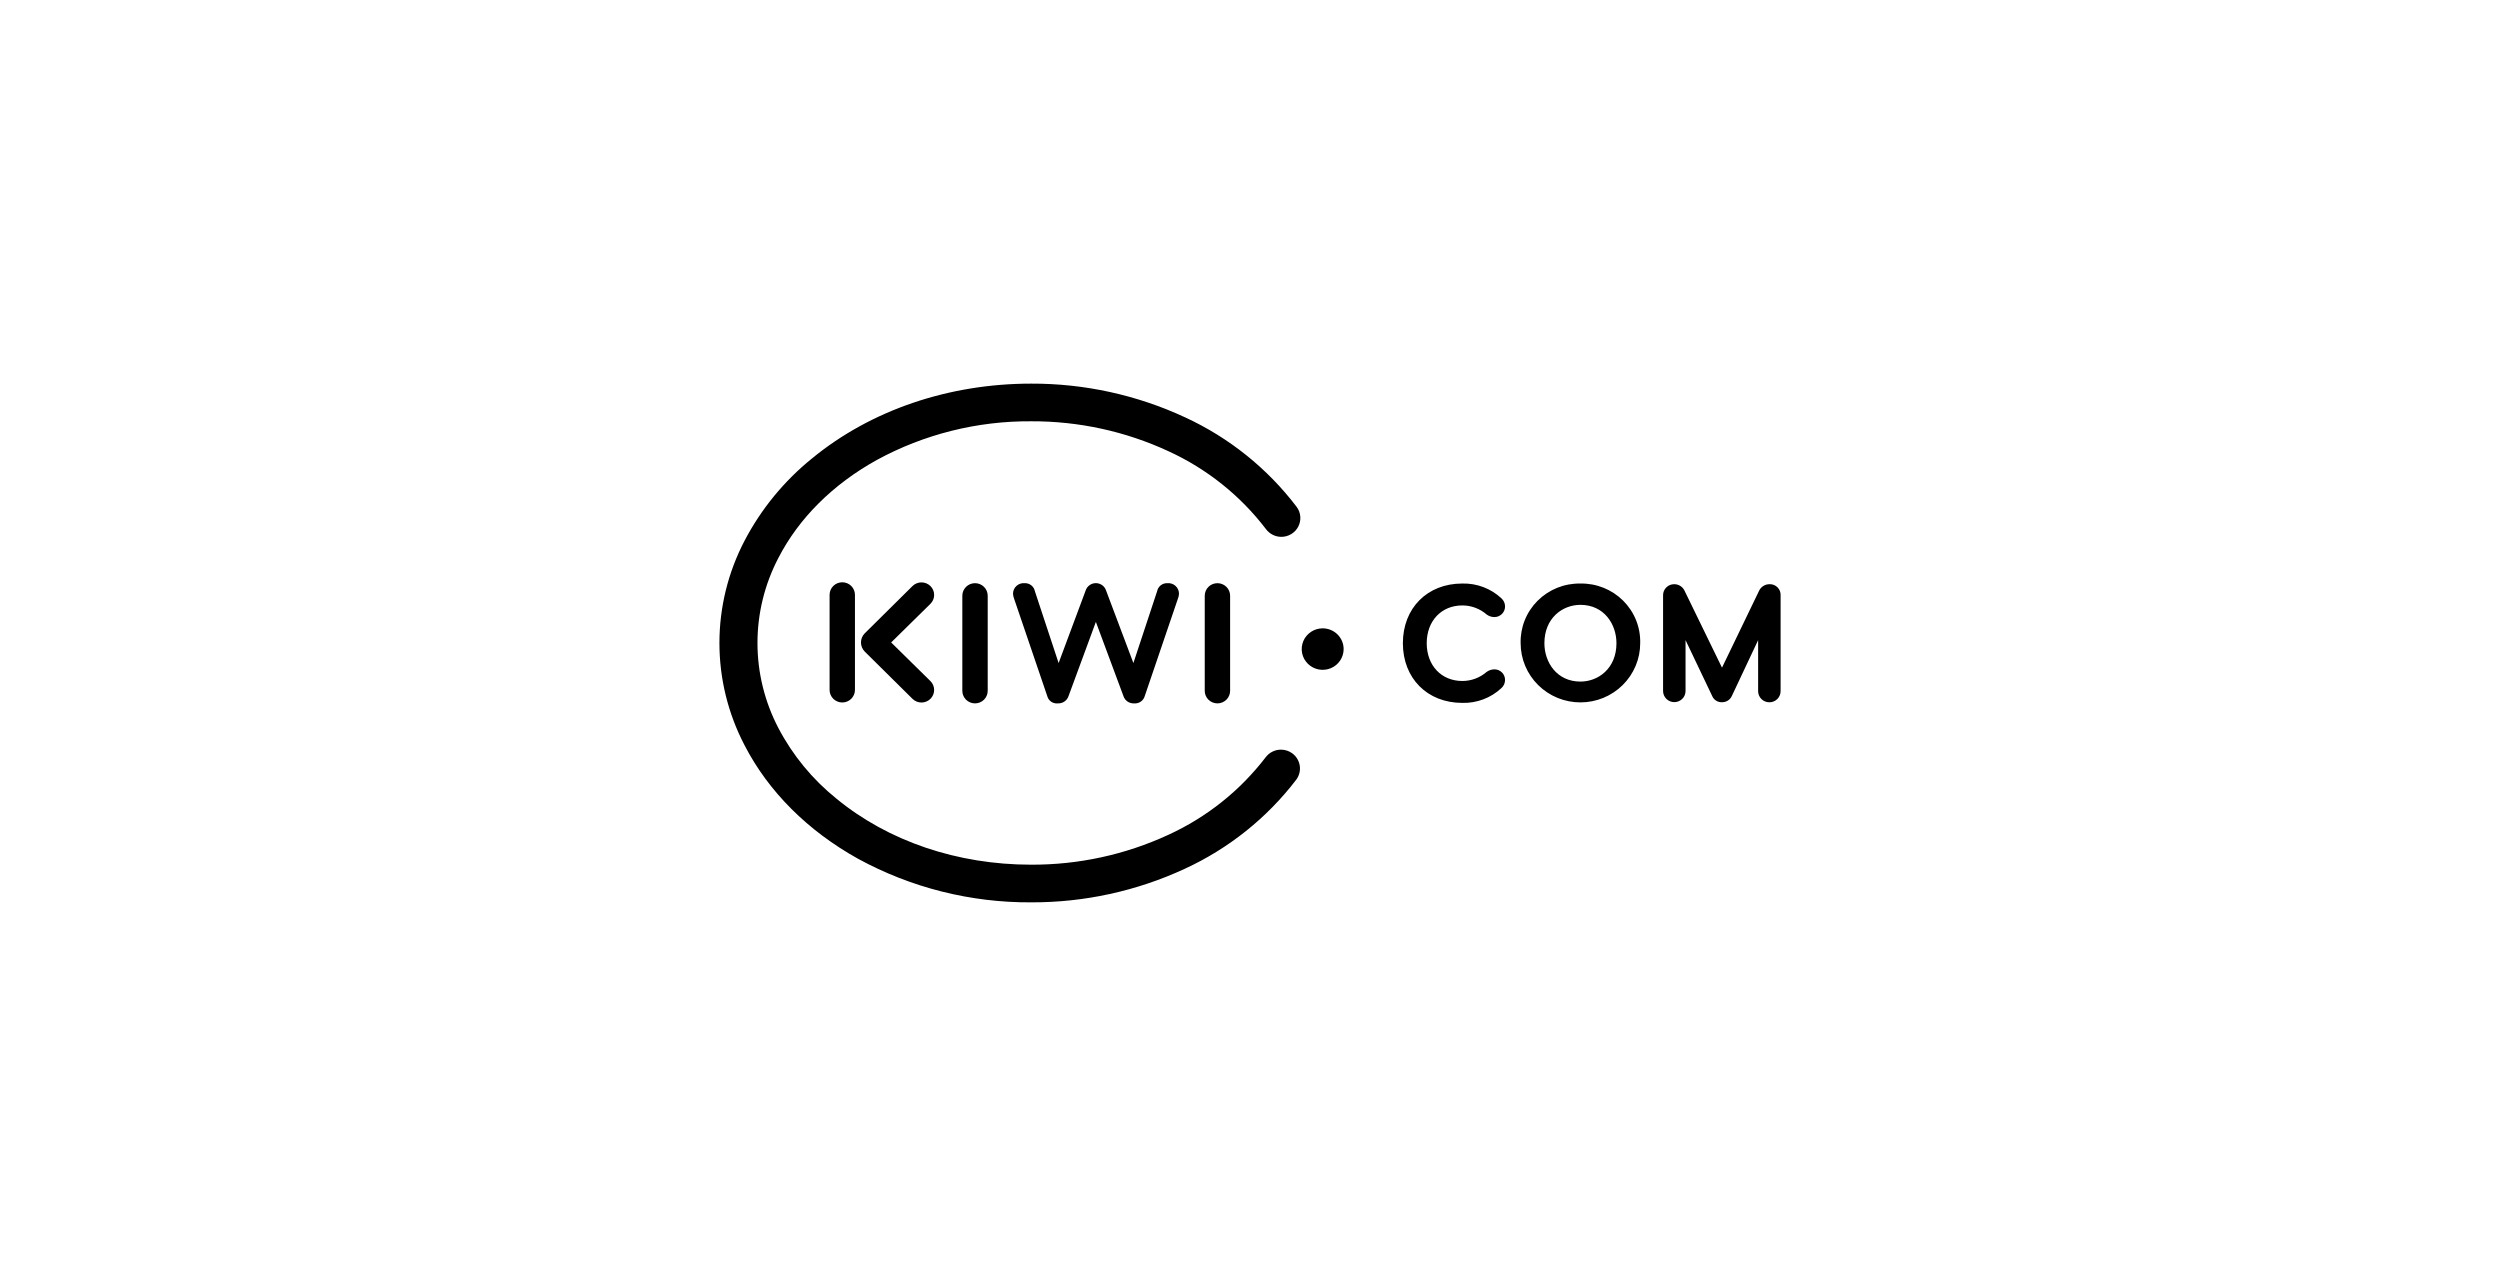 <svg width="278" height="143" viewBox="0 0 278 143" fill="none" xmlns="http://www.w3.org/2000/svg">
<g clip-path="url(#clip0_3140_854)">
<path d="M147.081 69.871C146.62 69.871 146.169 70.006 145.786 70.26C145.403 70.513 145.104 70.874 144.927 71.295C144.751 71.717 144.705 72.181 144.795 72.629C144.885 73.076 145.107 73.487 145.433 73.81C145.759 74.132 146.174 74.352 146.626 74.441C147.078 74.53 147.547 74.485 147.973 74.31C148.399 74.135 148.763 73.84 149.019 73.46C149.275 73.081 149.412 72.635 149.412 72.178C149.412 71.875 149.352 71.575 149.235 71.295C149.117 71.016 148.946 70.761 148.729 70.547C148.513 70.333 148.256 70.163 147.973 70.047C147.69 69.931 147.387 69.871 147.081 69.871Z" fill="black"/>
<path d="M130.984 66.572C131.053 66.401 131.093 66.221 131.104 66.037C131.107 65.873 131.074 65.71 131.009 65.559C130.944 65.407 130.848 65.272 130.726 65.159C130.604 65.047 130.46 64.962 130.303 64.908C130.146 64.855 129.98 64.835 129.814 64.849C129.547 64.838 129.286 64.921 129.076 65.085C128.867 65.249 128.724 65.481 128.673 65.74L126.033 73.731L123.001 65.68C122.926 65.439 122.775 65.227 122.57 65.077C122.364 64.926 122.116 64.845 121.86 64.845C121.605 64.845 121.356 64.926 121.151 65.077C120.945 65.227 120.794 65.439 120.719 65.68L117.718 73.731L115.078 65.74C115.028 65.481 114.885 65.248 114.675 65.084C114.466 64.921 114.204 64.837 113.938 64.848C113.772 64.834 113.606 64.854 113.449 64.908C113.291 64.961 113.147 65.047 113.026 65.159C112.904 65.271 112.808 65.407 112.743 65.558C112.677 65.71 112.645 65.873 112.647 66.037C112.659 66.22 112.699 66.401 112.767 66.572L116.458 77.414C116.523 77.665 116.678 77.884 116.893 78.031C117.108 78.178 117.369 78.244 117.629 78.216C117.894 78.23 118.156 78.155 118.374 78.005C118.591 77.854 118.752 77.636 118.829 77.384L121.861 69.156L124.92 77.385C124.997 77.637 125.157 77.856 125.375 78.007C125.593 78.158 125.855 78.232 126.121 78.217C126.38 78.238 126.639 78.169 126.852 78.022C127.066 77.875 127.222 77.66 127.293 77.412L130.984 66.57L130.984 66.572ZM103.464 75.738L99.097 71.441L103.464 67.144C103.729 66.882 103.878 66.527 103.878 66.157C103.878 65.787 103.729 65.431 103.465 65.17C103.2 64.908 102.841 64.761 102.467 64.761C102.093 64.76 101.734 64.908 101.47 65.169L96.156 70.43C95.889 70.7 95.74 71.063 95.74 71.441C95.74 71.819 95.889 72.182 96.156 72.452L101.47 77.712C101.601 77.841 101.756 77.944 101.927 78.014C102.099 78.085 102.282 78.121 102.467 78.121C102.652 78.121 102.836 78.085 103.007 78.014C103.178 77.944 103.333 77.841 103.464 77.712C103.595 77.582 103.699 77.428 103.77 77.259C103.841 77.09 103.877 76.908 103.877 76.725C103.877 76.541 103.841 76.36 103.77 76.191C103.699 76.021 103.595 75.867 103.464 75.738ZM95.071 76.72V66.145C95.071 65.775 94.922 65.42 94.658 65.158C94.393 64.896 94.035 64.749 93.66 64.749C93.286 64.749 92.928 64.896 92.663 65.158C92.399 65.42 92.25 65.775 92.25 66.145V76.72C92.25 77.09 92.399 77.445 92.663 77.707C92.928 77.969 93.286 78.116 93.66 78.116C94.035 78.116 94.393 77.969 94.658 77.707C94.922 77.445 95.071 77.09 95.071 76.72ZM107.011 66.245V76.82C107.011 77.19 107.16 77.546 107.425 77.808C107.689 78.069 108.048 78.216 108.422 78.216C108.796 78.216 109.155 78.069 109.42 77.808C109.684 77.546 109.833 77.19 109.833 76.82V66.245C109.833 65.875 109.684 65.52 109.42 65.258C109.155 64.996 108.796 64.849 108.422 64.849C108.048 64.849 107.689 64.996 107.425 65.258C107.16 65.52 107.011 65.875 107.011 66.245ZM133.967 66.245V76.82C133.967 77.19 134.116 77.546 134.38 77.808C134.645 78.069 135.004 78.216 135.378 78.216C135.752 78.216 136.111 78.069 136.375 77.808C136.64 77.546 136.789 77.19 136.789 76.82V66.245C136.789 65.875 136.64 65.52 136.375 65.258C136.111 64.996 135.752 64.849 135.378 64.849C135.004 64.849 134.645 64.996 134.38 65.258C134.116 65.52 133.967 65.875 133.967 66.245ZM133.967 66.245V76.82C133.967 77.19 134.116 77.546 134.38 77.808C134.645 78.069 135.004 78.216 135.378 78.216C135.752 78.216 136.111 78.069 136.375 77.808C136.64 77.546 136.789 77.19 136.789 76.82V66.245C136.789 65.875 136.64 65.52 136.375 65.258C136.111 64.996 135.752 64.849 135.378 64.849C135.004 64.849 134.645 64.996 134.38 65.258C134.116 65.52 133.967 65.875 133.967 66.245ZM133.967 66.245V76.82C133.967 77.19 134.116 77.546 134.38 77.808C134.645 78.069 135.004 78.216 135.378 78.216C135.752 78.216 136.111 78.069 136.375 77.808C136.64 77.546 136.789 77.19 136.789 76.82V66.245C136.789 65.875 136.64 65.52 136.375 65.258C136.111 64.996 135.752 64.849 135.378 64.849C135.004 64.849 134.645 64.996 134.38 65.258C134.116 65.52 133.967 65.875 133.967 66.245ZM133.967 66.245V76.82C133.967 77.19 134.116 77.546 134.38 77.808C134.645 78.069 135.004 78.216 135.378 78.216C135.752 78.216 136.111 78.069 136.375 77.808C136.64 77.546 136.789 77.19 136.789 76.82V66.245C136.789 65.875 136.64 65.52 136.375 65.258C136.111 64.996 135.752 64.849 135.378 64.849C135.004 64.849 134.645 64.996 134.38 65.258C134.116 65.52 133.967 65.875 133.967 66.245Z" fill="black"/>
<path d="M143.698 83.77C143.335 83.503 142.895 83.36 142.444 83.361C142.113 83.361 141.786 83.438 141.49 83.586C141.194 83.734 140.938 83.948 140.74 84.211C137.899 87.921 134.18 90.883 129.911 92.837C125.136 95.043 119.927 96.175 114.658 96.153C106.458 96.153 98.767 93.543 93.004 88.803C90.336 86.653 88.142 83.984 86.558 80.961C85.029 78.037 84.231 74.793 84.231 71.5C84.231 68.208 85.029 64.963 86.558 62.039C88.828 57.628 92.612 53.859 97.502 51.148C102.758 48.286 108.668 46.806 114.667 46.847C119.945 46.826 125.162 47.964 129.942 50.18C134.219 52.141 137.941 55.117 140.779 58.842C140.976 59.106 141.233 59.322 141.53 59.47C141.826 59.619 142.154 59.697 142.486 59.697C142.877 59.697 143.26 59.589 143.593 59.387C143.926 59.184 144.196 58.894 144.372 58.549C144.548 58.203 144.625 57.817 144.592 57.431C144.56 57.045 144.421 56.676 144.189 56.365C140.937 52.083 136.669 48.66 131.762 46.399C126.413 43.917 120.574 42.64 114.667 42.659C105.482 42.659 96.827 45.615 90.298 50.975C87.189 53.49 84.633 56.608 82.789 60.139C80.956 63.651 80 67.547 80 71.501C80 75.454 80.956 79.35 82.789 82.862C85.443 88.015 89.816 92.387 95.432 95.504C101.321 98.716 107.943 100.381 114.667 100.341C120.56 100.361 126.386 99.09 131.725 96.62C136.623 94.368 140.887 90.962 144.145 86.698C144.477 86.251 144.617 85.692 144.533 85.143C144.449 84.594 144.149 84.1 143.698 83.77" fill="black"/>
<path d="M162.61 67.324C163.606 67.323 164.569 67.682 165.317 68.334C165.56 68.513 165.855 68.613 166.159 68.619C166.319 68.622 166.478 68.592 166.626 68.532C166.774 68.472 166.908 68.382 167.021 68.269C167.133 68.156 167.221 68.022 167.279 67.874C167.338 67.727 167.365 67.569 167.361 67.411C167.358 67.245 167.32 67.082 167.251 66.931C167.182 66.781 167.082 66.646 166.958 66.534C165.786 65.439 164.222 64.847 162.61 64.888C158.718 64.888 156 67.617 156 71.525C156 75.432 158.719 78.162 162.61 78.162C164.219 78.204 165.78 77.614 166.951 76.521C167.077 76.41 167.178 76.274 167.249 76.122C167.319 75.97 167.357 75.806 167.361 75.639C167.366 75.48 167.338 75.322 167.28 75.175C167.222 75.027 167.134 74.893 167.021 74.78C166.909 74.667 166.775 74.578 166.626 74.517C166.478 74.457 166.319 74.427 166.159 74.43C165.847 74.439 165.546 74.543 165.297 74.73C164.552 75.372 163.598 75.726 162.61 75.726C160.279 75.726 158.651 73.999 158.651 71.525C158.651 69.051 160.279 67.324 162.61 67.324M175.743 75.792C173.113 75.792 171.737 73.645 171.737 71.525C171.737 68.725 173.753 67.259 175.743 67.259C178.373 67.259 179.75 69.406 179.75 71.525C179.75 74.326 177.734 75.792 175.743 75.792ZM175.743 64.889C174.861 64.873 173.984 65.034 173.166 65.362C172.349 65.691 171.607 66.18 170.986 66.8C170.364 67.421 169.876 68.159 169.551 68.971C169.227 69.783 169.071 70.652 169.095 71.525C169.095 72.389 169.267 73.245 169.601 74.043C169.935 74.842 170.425 75.567 171.042 76.178C171.66 76.789 172.392 77.274 173.199 77.605C174.005 77.935 174.87 78.106 175.743 78.106C176.616 78.106 177.48 77.935 178.287 77.605C179.093 77.274 179.826 76.789 180.443 76.178C181.061 75.567 181.55 74.842 181.884 74.043C182.219 73.245 182.39 72.389 182.39 71.525C182.414 70.652 182.259 69.783 181.934 68.971C181.609 68.159 181.121 67.421 180.5 66.8C179.879 66.18 179.137 65.691 178.319 65.362C177.502 65.034 176.625 64.873 175.743 64.889ZM196.743 64.963C196.497 64.967 196.258 65.042 196.054 65.178C195.851 65.314 195.691 65.505 195.594 65.728L191.486 74.244L191.45 74.169L187.332 65.711C187.235 65.488 187.073 65.298 186.867 65.165C186.661 65.032 186.42 64.962 186.174 64.963C186.011 64.961 185.849 64.992 185.697 65.053C185.546 65.114 185.409 65.204 185.293 65.319C185.178 65.433 185.086 65.569 185.025 65.719C184.963 65.868 184.932 66.029 184.934 66.19V76.841C184.934 77.003 184.966 77.164 185.029 77.314C185.092 77.464 185.184 77.6 185.3 77.715C185.416 77.83 185.554 77.921 185.705 77.983C185.857 78.046 186.02 78.078 186.184 78.078C186.348 78.078 186.51 78.046 186.662 77.983C186.813 77.921 186.951 77.83 187.067 77.715C187.183 77.6 187.275 77.464 187.338 77.314C187.401 77.164 187.433 77.003 187.433 76.841V71.182L190.398 77.402C190.487 77.613 190.639 77.792 190.834 77.915C191.029 78.037 191.257 78.097 191.488 78.087C191.718 78.09 191.944 78.027 192.138 77.904C192.332 77.781 192.485 77.604 192.579 77.396L195.504 71.183V76.859C195.504 77.188 195.635 77.502 195.87 77.734C196.104 77.966 196.422 78.096 196.753 78.096C197.085 78.096 197.402 77.966 197.637 77.734C197.871 77.502 198.003 77.188 198.003 76.859V66.21C198.013 66.044 197.987 65.877 197.927 65.722C197.867 65.566 197.775 65.424 197.656 65.307C197.537 65.189 197.394 65.097 197.236 65.038C197.079 64.979 196.911 64.953 196.743 64.963Z" fill="black"/>
</g>
<defs>
<clipPath id="clip0_3140_854">
<rect width="118" height="73" fill="white" transform="translate(80 35)"/>
</clipPath>
</defs>
</svg>

